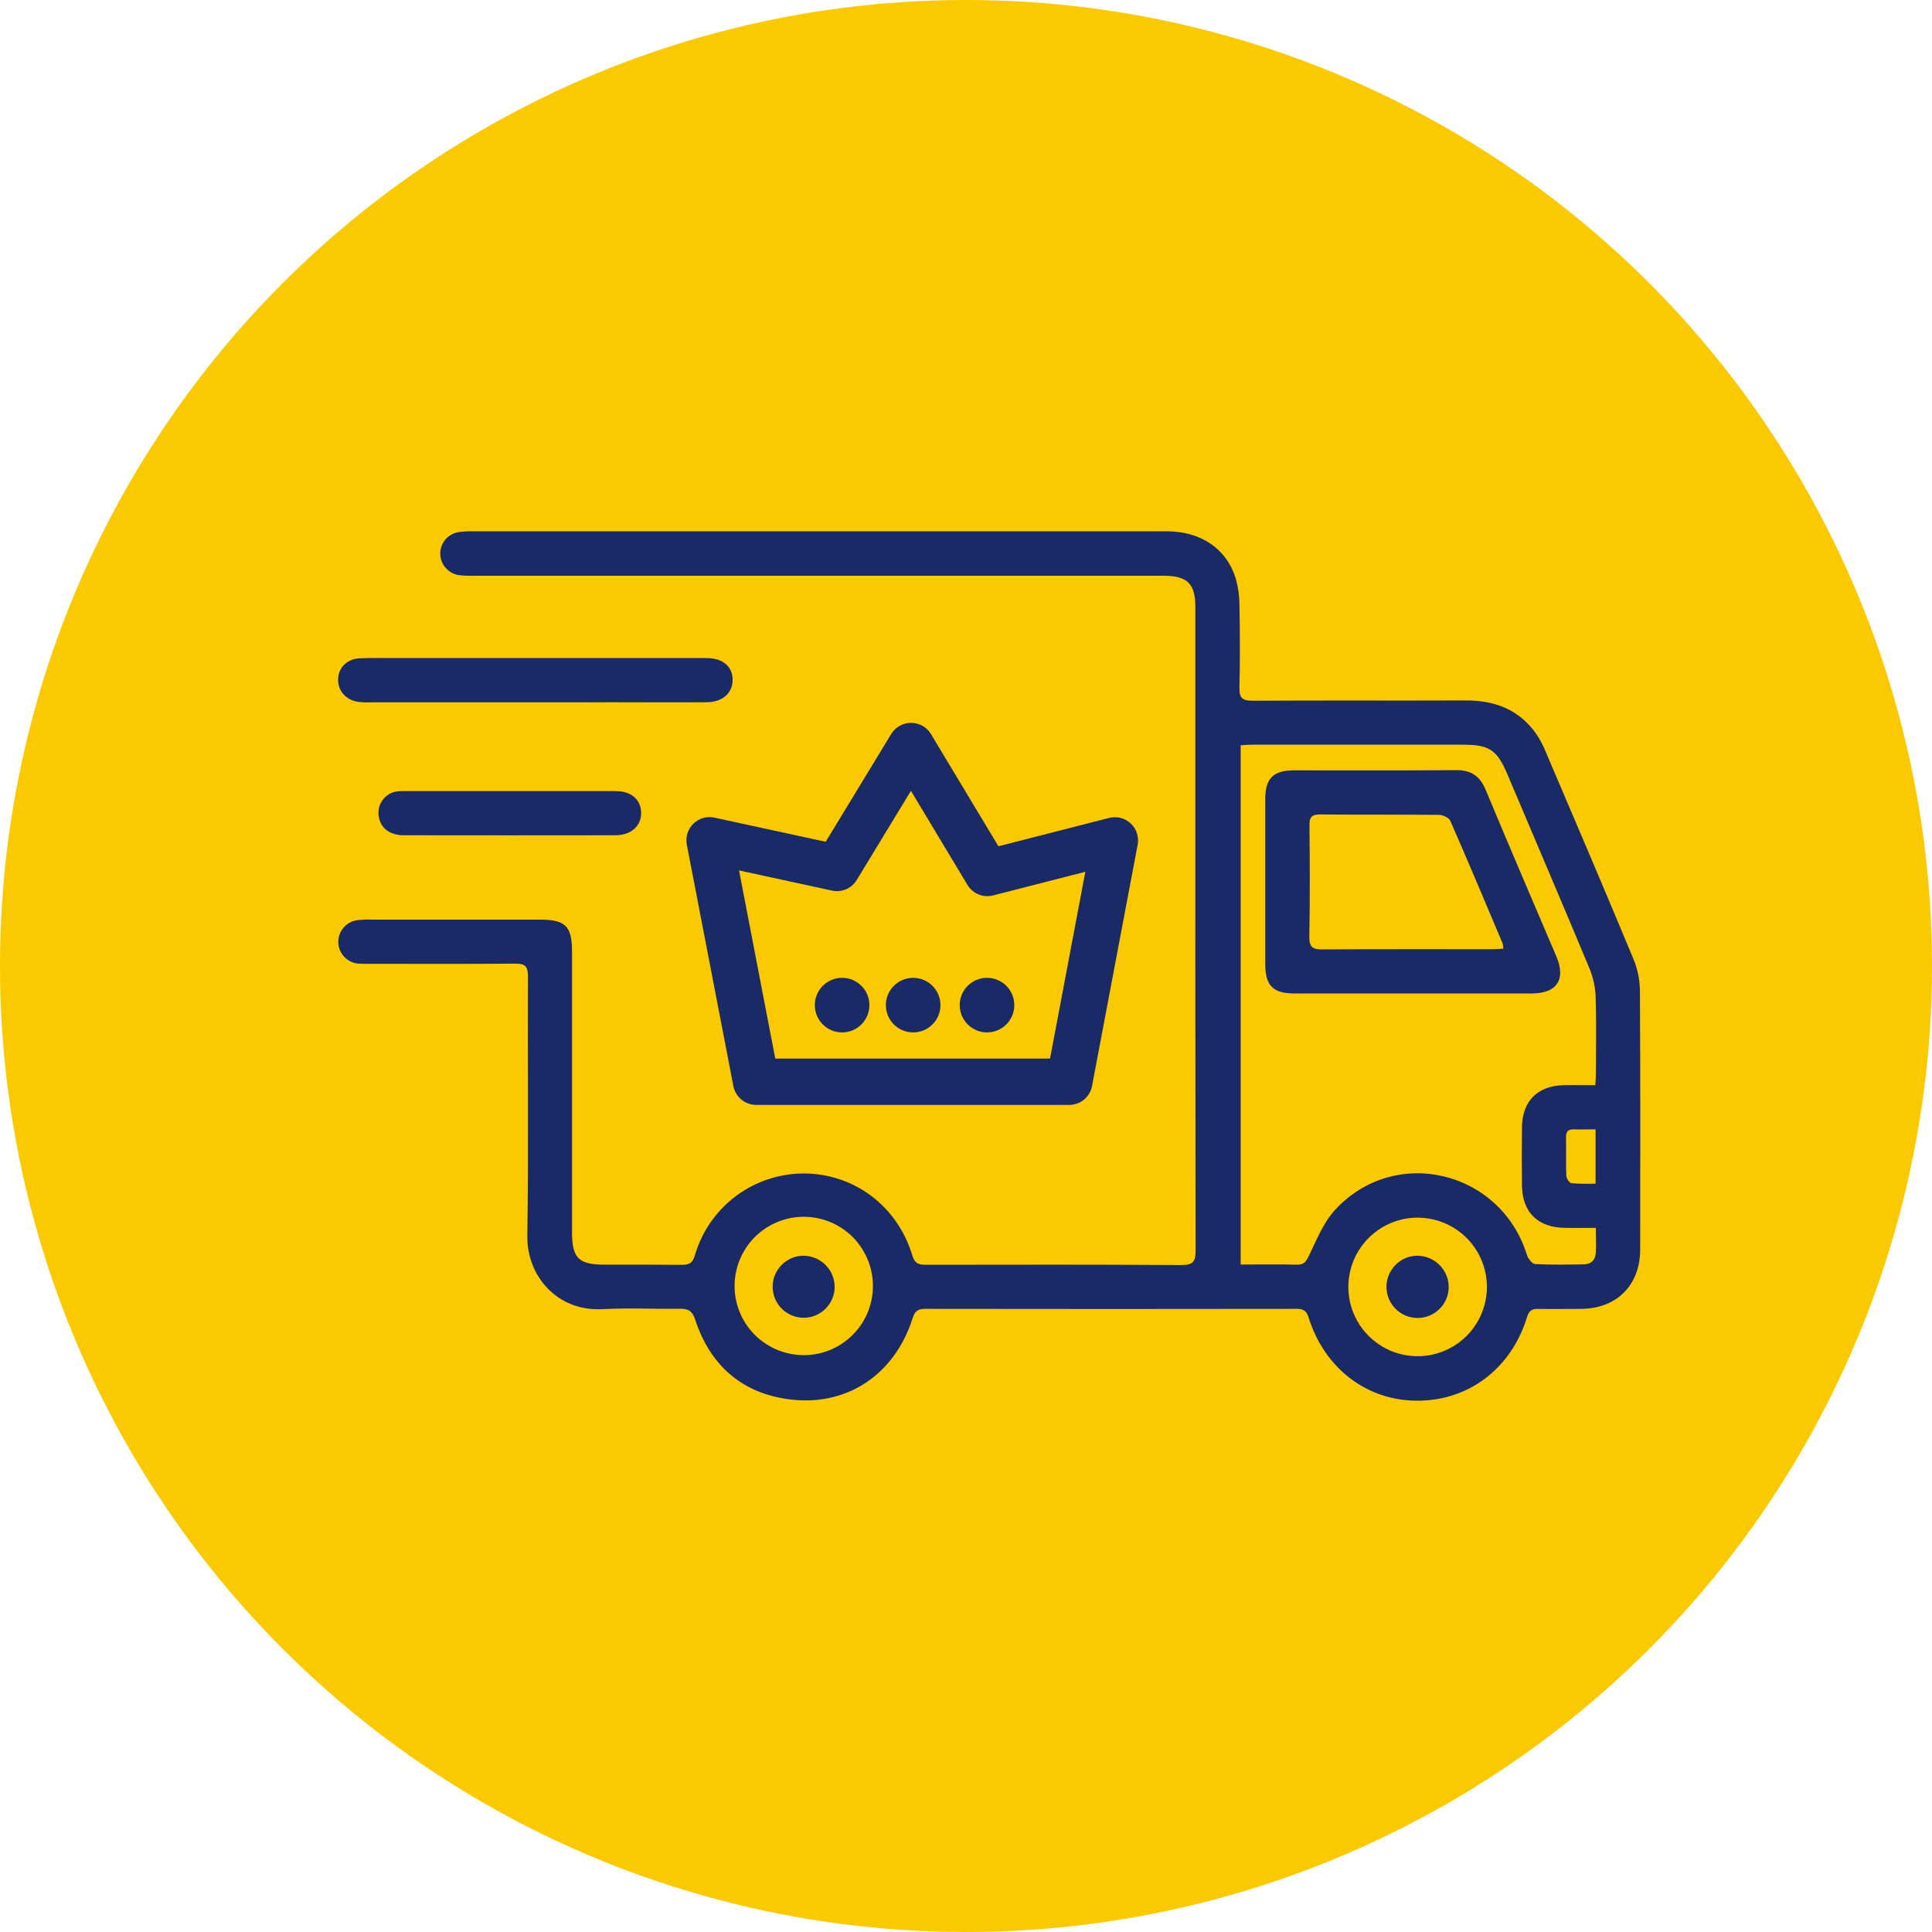 <svg width="40" height="40" viewBox="0 0 40 40" fill="none" xmlns="http://www.w3.org/2000/svg">
<circle cx="20" cy="20" r="20" fill="#FAC900"/>
<path d="M17.207 11C19.827 11 21.533 11 24.152 11C24.866 11 25.394 11.359 25.586 11.981C25.635 12.157 25.661 12.339 25.661 12.521C25.672 12.94 25.674 13.816 25.661 14.234C25.655 14.439 25.71 14.508 25.927 14.508C27.404 14.499 28.881 14.508 30.359 14.502C30.953 14.502 31.449 14.693 31.801 15.187C31.886 15.313 31.957 15.448 32.013 15.59C32.619 17.01 33.226 18.43 33.819 19.856C33.906 20.067 33.951 20.292 33.953 20.52C33.963 22.302 33.96 24.084 33.958 25.866C33.958 26.61 33.473 27.094 32.731 27.099C32.434 27.099 32.137 27.104 31.84 27.099C31.713 27.096 31.657 27.14 31.616 27.267C31.291 28.329 30.418 28.994 29.358 29C28.307 29.006 27.425 28.337 27.093 27.277C27.052 27.146 26.992 27.098 26.852 27.098C23.982 27.102 22.024 27.102 19.154 27.098C19.007 27.098 18.941 27.144 18.897 27.286C18.521 28.476 17.504 29.147 16.286 28.964C15.326 28.821 14.695 28.241 14.394 27.324C14.333 27.138 14.252 27.096 14.074 27.096C13.381 27.104 13.144 27.074 12.452 27.105C11.545 27.146 10.905 26.428 10.918 25.584C10.946 23.795 10.923 22.005 10.931 20.215C10.931 20.002 10.868 19.948 10.661 19.951C9.664 19.96 8.667 19.955 7.669 19.955C7.593 19.955 7.516 19.957 7.44 19.952C7.327 19.948 7.22 19.901 7.139 19.822C7.058 19.743 7.011 19.636 7.005 19.523C6.999 19.41 7.036 19.299 7.108 19.212C7.18 19.124 7.282 19.067 7.395 19.052C7.508 19.039 7.622 19.035 7.736 19.04C8.878 19.04 10.02 19.04 11.163 19.04C11.711 19.04 11.843 19.171 11.843 19.71V25.513C11.843 26.048 11.98 26.184 12.521 26.184C13.206 26.184 13.435 26.181 14.12 26.187C14.273 26.187 14.34 26.148 14.387 25.989C14.53 25.499 14.828 25.069 15.237 24.763C15.646 24.457 16.144 24.293 16.655 24.296C17.689 24.302 18.584 24.975 18.89 25.996C18.943 26.175 19.04 26.186 19.188 26.186C21.252 26.184 22.401 26.18 24.465 26.191C24.706 26.191 24.754 26.115 24.754 25.892C24.748 21.963 24.746 18.033 24.749 14.104C24.749 13.746 24.749 12.932 24.749 12.573C24.749 12.082 24.584 11.92 24.086 11.92H9.831C9.724 11.924 9.617 11.92 9.511 11.909C9.404 11.895 9.306 11.844 9.233 11.764C9.161 11.685 9.119 11.582 9.115 11.475C9.112 11.366 9.148 11.261 9.216 11.177C9.285 11.093 9.381 11.037 9.488 11.018C9.593 11.003 9.701 10.997 9.807 11.001C12.425 11 14.588 11 17.207 11ZM33.03 22.468C33.035 22.365 33.042 22.291 33.042 22.216C33.042 21.699 33.053 21.18 33.037 20.663C33.032 20.459 32.991 20.258 32.916 20.069C32.355 18.721 31.779 17.378 31.21 16.033C30.997 15.53 30.838 15.418 30.296 15.418C28.834 15.418 27.372 15.418 25.91 15.418C25.836 15.418 25.762 15.426 25.687 15.43V26.181C26.09 26.181 26.47 26.174 26.849 26.184C27.001 26.188 27.042 26.117 27.103 25.992C27.26 25.667 27.401 25.311 27.639 25.052C28.877 23.705 31.069 24.229 31.614 25.984C31.638 26.059 31.722 26.167 31.783 26.171C32.117 26.189 32.453 26.182 32.788 26.177C32.942 26.177 33.031 26.086 33.04 25.936C33.05 25.772 33.04 25.607 33.04 25.422C32.806 25.422 32.602 25.425 32.4 25.422C31.84 25.415 31.517 25.099 31.511 24.545C31.506 24.142 31.506 23.738 31.511 23.334C31.518 22.8 31.831 22.484 32.363 22.468C32.574 22.462 32.787 22.468 33.03 22.468ZM27.916 26.635C27.914 26.919 27.996 27.196 28.152 27.433C28.308 27.67 28.53 27.855 28.791 27.966C29.052 28.076 29.34 28.107 29.619 28.054C29.898 28.001 30.154 27.866 30.356 27.668C30.558 27.469 30.697 27.215 30.755 26.937C30.813 26.66 30.787 26.371 30.681 26.108C30.575 25.845 30.394 25.62 30.16 25.46C29.925 25.3 29.649 25.213 29.366 25.21C29.177 25.208 28.989 25.244 28.814 25.314C28.639 25.385 28.48 25.49 28.345 25.622C28.211 25.754 28.103 25.912 28.03 26.086C27.956 26.26 27.917 26.446 27.916 26.635ZM15.209 26.646C15.214 27.021 15.367 27.38 15.634 27.644C15.902 27.907 16.262 28.056 16.637 28.057C17.013 28.058 17.374 27.912 17.642 27.649C17.911 27.387 18.066 27.029 18.073 26.654C18.077 26.464 18.043 26.274 17.973 26.098C17.903 25.921 17.799 25.76 17.666 25.623C17.533 25.487 17.374 25.379 17.199 25.305C17.023 25.231 16.835 25.193 16.645 25.192C16.455 25.192 16.266 25.229 16.091 25.302C15.915 25.375 15.756 25.483 15.622 25.618C15.488 25.753 15.383 25.914 15.312 26.09C15.241 26.267 15.206 26.456 15.209 26.646ZM33.035 23.382C32.87 23.382 32.727 23.387 32.585 23.382C32.468 23.378 32.421 23.428 32.423 23.544C32.427 23.81 32.418 24.076 32.429 24.342C32.431 24.398 32.494 24.494 32.536 24.498C32.702 24.51 32.868 24.513 33.035 24.506V23.382Z" fill="#1A2A66"/>
<path d="M11.303 14.541C10.085 14.541 8.868 14.541 7.651 14.541C7.568 14.544 7.484 14.54 7.401 14.529C7.15 14.485 6.988 14.29 7.001 14.051C7.013 13.812 7.193 13.64 7.453 13.629C7.689 13.62 7.925 13.625 8.161 13.625H14.439C14.507 13.625 14.576 13.625 14.644 13.625C14.969 13.632 15.165 13.798 15.168 14.07C15.172 14.342 14.966 14.536 14.636 14.539C13.974 14.544 13.311 14.539 12.65 14.539C12.049 14.542 11.905 14.541 11.303 14.541Z" fill="#1A2A66"/>
<path d="M10.783 16.379C11.59 16.379 11.94 16.379 12.748 16.379C13.068 16.379 13.268 16.553 13.274 16.824C13.28 17.096 13.07 17.292 12.743 17.293C11.13 17.295 9.973 17.295 8.36 17.293C8.061 17.293 7.869 17.137 7.84 16.888C7.825 16.777 7.851 16.665 7.915 16.574C7.978 16.482 8.073 16.417 8.182 16.392C8.257 16.379 8.334 16.375 8.41 16.379C9.201 16.379 9.992 16.379 10.783 16.379Z" fill="#1A2A66"/>
<path d="M29.254 20.568C28.432 20.568 27.609 20.568 26.787 20.568C26.358 20.568 26.197 20.402 26.196 19.97C26.196 18.828 26.196 17.685 26.196 16.543C26.196 16.115 26.362 15.949 26.794 15.949C27.913 15.949 29.032 15.954 30.152 15.945C30.461 15.943 30.643 16.071 30.761 16.357C31.241 17.508 31.733 18.654 32.223 19.802C32.424 20.275 32.236 20.566 31.721 20.568C30.899 20.57 30.077 20.568 29.254 20.568ZM31.125 19.642C31.124 19.605 31.119 19.568 31.11 19.532C30.752 18.684 30.396 17.836 30.027 16.994C29.999 16.93 29.876 16.872 29.798 16.871C28.976 16.862 28.153 16.871 27.331 16.862C27.161 16.862 27.109 16.915 27.111 17.085C27.119 17.853 27.122 18.622 27.108 19.391C27.105 19.607 27.174 19.658 27.379 19.657C28.551 19.648 29.723 19.653 30.895 19.652C30.966 19.652 31.039 19.646 31.125 19.642Z" fill="#1A2A66"/>
<path d="M29.994 26.647C29.994 26.774 29.955 26.899 29.883 27.005C29.811 27.11 29.71 27.192 29.592 27.24C29.474 27.288 29.344 27.299 29.219 27.273C29.094 27.248 28.98 27.185 28.89 27.094C28.801 27.003 28.741 26.887 28.717 26.762C28.693 26.637 28.707 26.507 28.758 26.39C28.808 26.273 28.891 26.173 28.998 26.103C29.105 26.033 29.23 25.997 29.358 25.999C29.527 26.003 29.688 26.073 29.807 26.194C29.926 26.315 29.993 26.477 29.994 26.647Z" fill="#1A2A66"/>
<path d="M17.281 26.648C17.279 26.775 17.24 26.899 17.168 27.004C17.096 27.108 16.995 27.189 16.877 27.237C16.759 27.284 16.63 27.295 16.506 27.268C16.381 27.242 16.268 27.179 16.179 27.088C16.09 26.997 16.031 26.882 16.008 26.757C15.985 26.632 15.999 26.503 16.049 26.386C16.1 26.27 16.184 26.171 16.29 26.102C16.397 26.032 16.522 25.997 16.649 25.999C16.818 26.003 16.979 26.073 17.097 26.195C17.215 26.316 17.281 26.479 17.281 26.648Z" fill="#1A2A66"/>
<path d="M22.138 22.876H15.655C15.544 22.876 15.436 22.837 15.35 22.766C15.264 22.695 15.205 22.597 15.184 22.487L14.22 17.488C14.205 17.41 14.209 17.33 14.233 17.254C14.257 17.178 14.299 17.11 14.355 17.054C14.412 16.999 14.482 16.958 14.558 16.936C14.635 16.914 14.715 16.912 14.793 16.929L17.095 17.428L18.453 15.195C18.496 15.124 18.557 15.066 18.629 15.027C18.701 14.986 18.782 14.966 18.864 14.966C18.947 14.966 19.028 14.988 19.1 15.028C19.172 15.069 19.233 15.128 19.275 15.199L20.671 17.521L22.965 16.934C23.043 16.915 23.125 16.915 23.203 16.935C23.281 16.956 23.352 16.995 23.411 17.05C23.47 17.105 23.514 17.174 23.538 17.251C23.563 17.328 23.569 17.409 23.554 17.488L22.609 22.487C22.588 22.596 22.53 22.695 22.444 22.766C22.358 22.837 22.249 22.876 22.138 22.876ZM16.051 21.917H21.74L22.471 18.049L20.561 18.539C20.461 18.565 20.356 18.557 20.26 18.518C20.165 18.479 20.084 18.41 20.031 18.322L18.86 16.373L17.738 18.219C17.686 18.305 17.609 18.372 17.517 18.411C17.426 18.45 17.324 18.46 17.227 18.439L15.301 18.021L16.051 21.917Z" fill="#1A2A66"/>
<path d="M18.906 21.375C19.218 21.375 19.471 21.122 19.471 20.81C19.471 20.498 19.218 20.245 18.906 20.245C18.594 20.245 18.341 20.498 18.341 20.81C18.341 21.122 18.594 21.375 18.906 21.375Z" fill="#1A2A66"/>
<path d="M17.435 21.375C17.747 21.375 18 21.122 18 20.81C18 20.498 17.747 20.245 17.435 20.245C17.123 20.245 16.87 20.498 16.87 20.81C16.87 21.122 17.123 21.375 17.435 21.375Z" fill="#1A2A66"/>
<path d="M20.435 21.375C20.747 21.375 21 21.122 21 20.81C21 20.498 20.747 20.245 20.435 20.245C20.123 20.245 19.87 20.498 19.87 20.81C19.87 21.122 20.123 21.375 20.435 21.375Z" fill="#1A2A66"/>
</svg>
